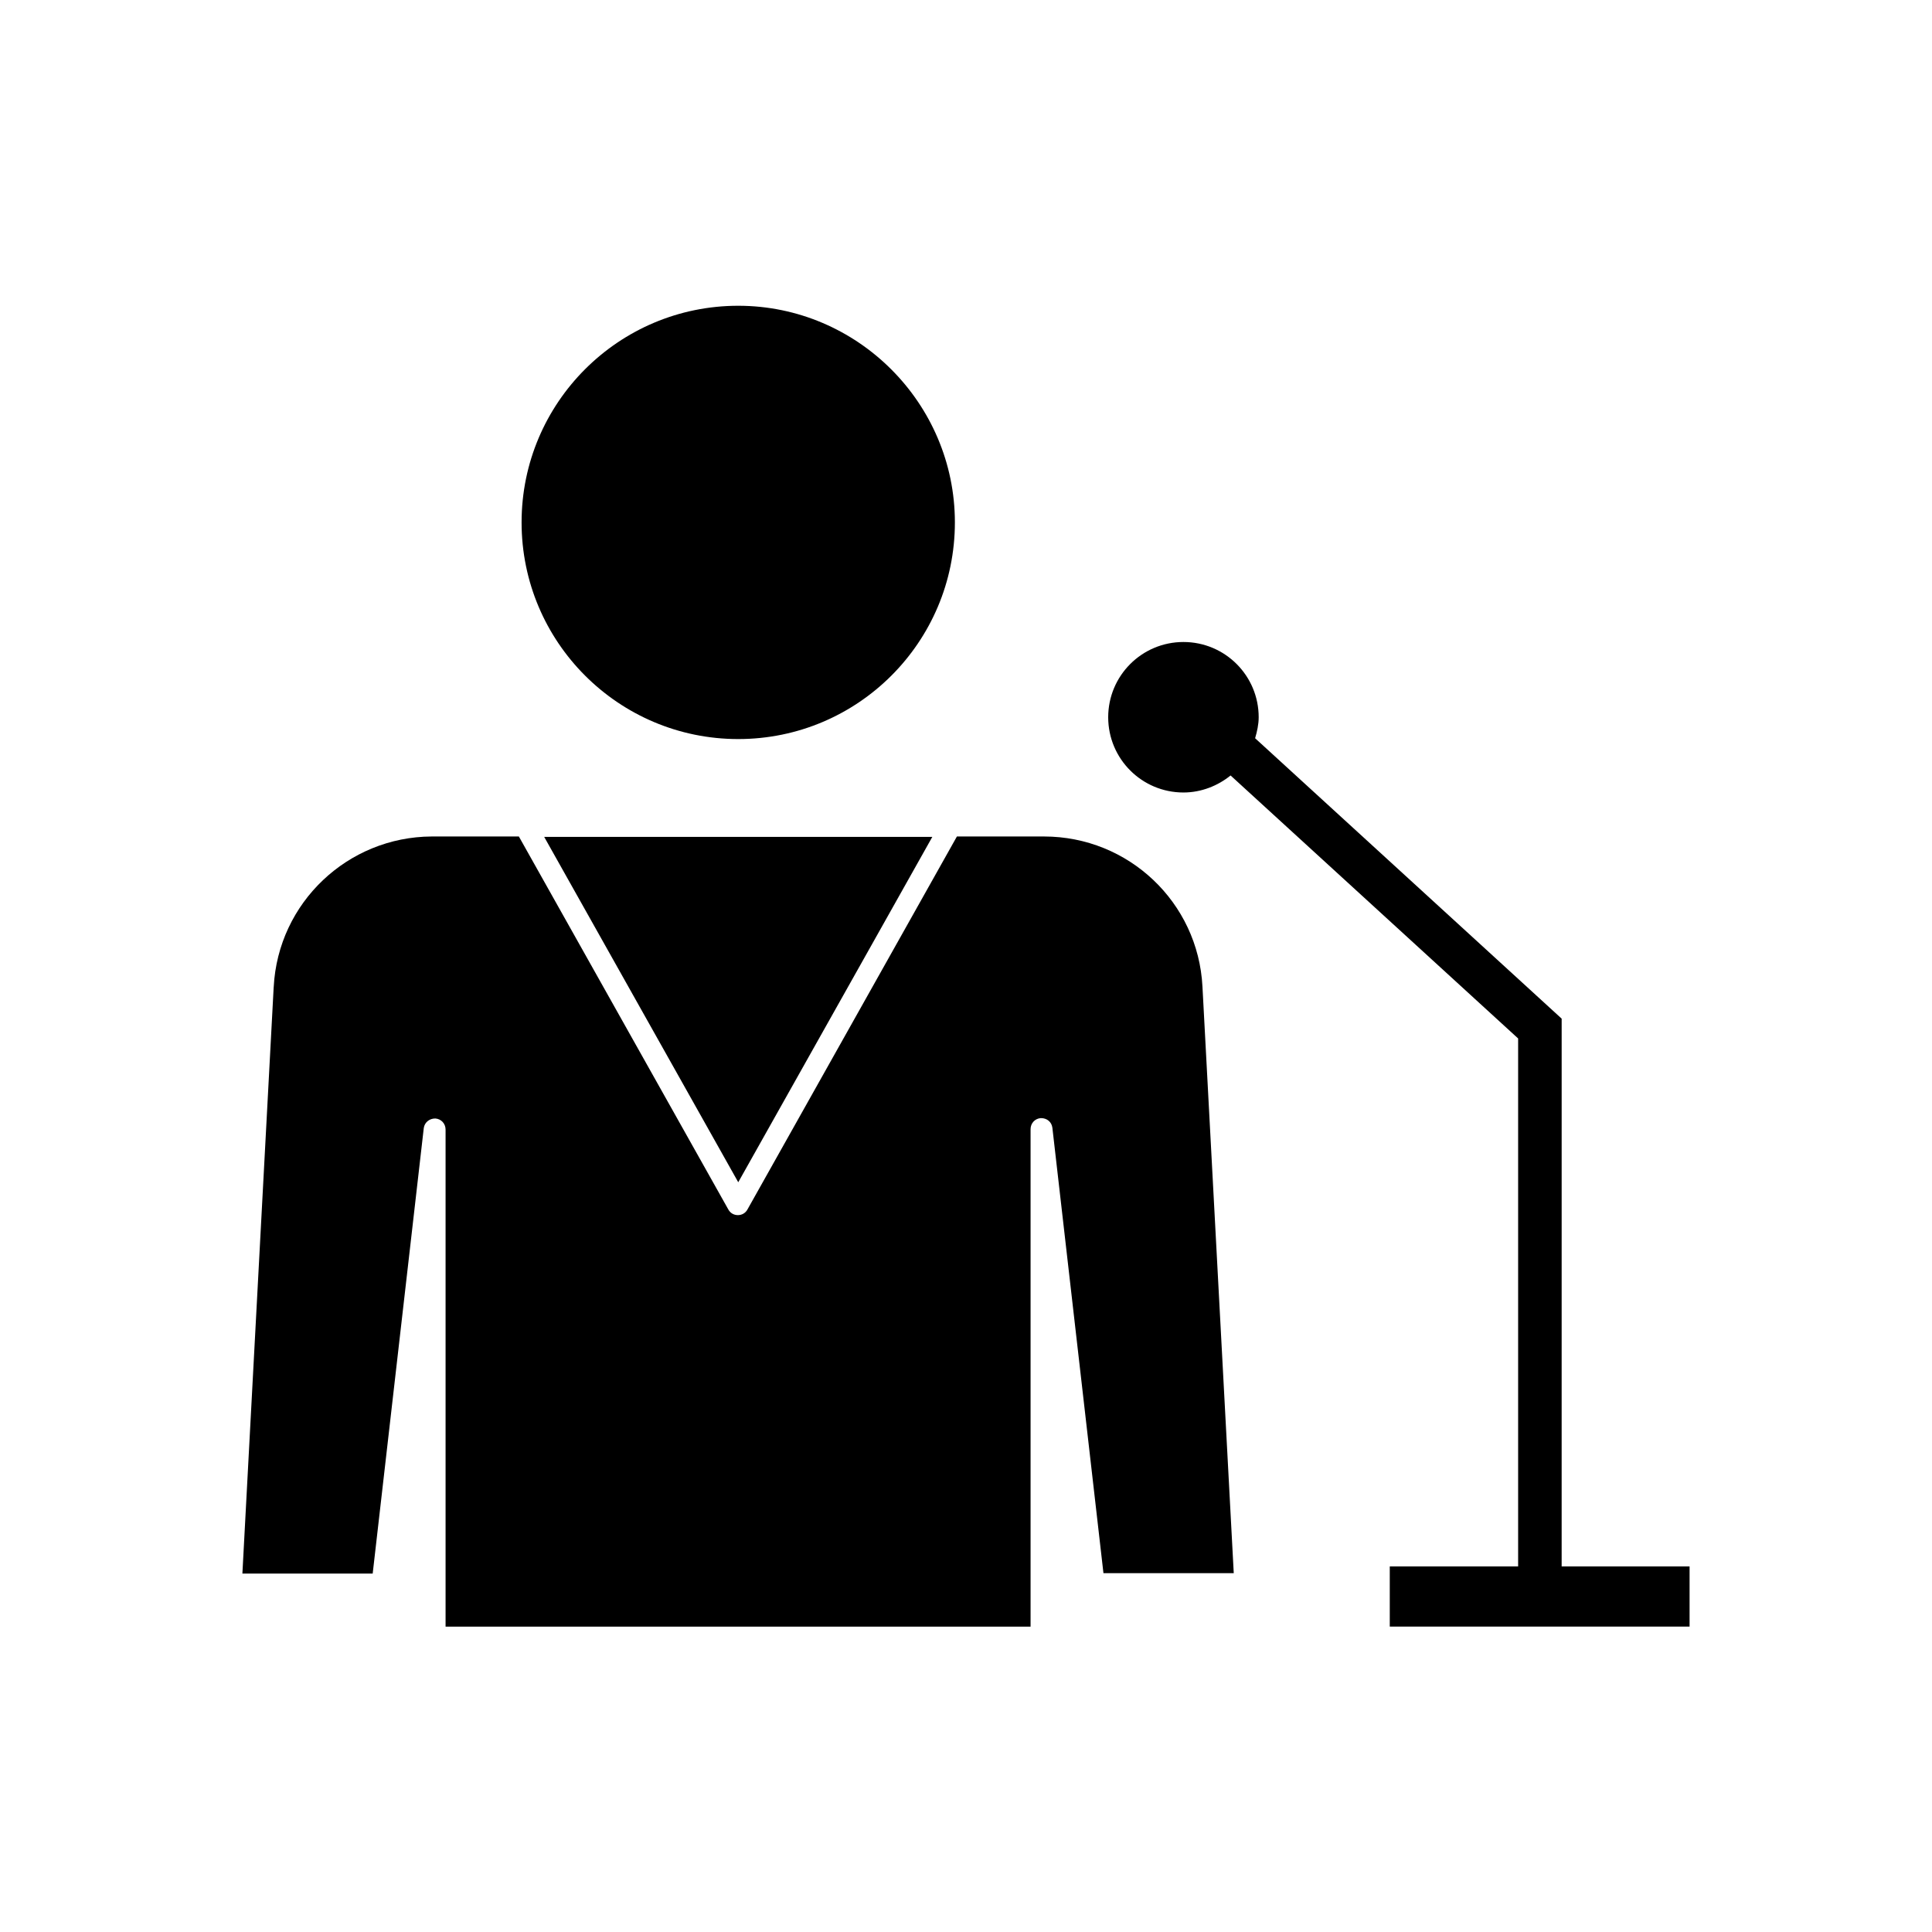 <?xml version="1.0" encoding="UTF-8"?>
<!-- Uploaded to: ICON Repo, www.iconrepo.com, Generator: ICON Repo Mixer Tools -->
<svg fill="#000000" width="800px" height="800px" version="1.1" viewBox="144 144 512 512" xmlns="http://www.w3.org/2000/svg">
 <g>
  <path d="m216.53 405.56-8.293 155.45h34.531l13.539-118.08c0.211-1.469 1.469-2.519 3.043-2.519 1.574 0.105 2.731 1.363 2.731 2.938v131.73h155.03v-131.83c0-1.574 1.156-2.832 2.731-2.938 1.68 0 2.832 1.051 3.043 2.519l13.539 118.08h34.531l-8.293-155.45c-1.156-22.355-19.629-39.781-41.984-39.781h-23.09l-55.523 98.871c-0.523 0.945-1.469 1.469-2.519 1.469-1.051 0-1.996-0.523-2.519-1.469l-55.523-98.871h-23.09c-22.25 0.102-40.723 17.523-41.879 39.883z"/>
  <path d="m319.49 365.78h-31.277l51.43 91.527 51.434-91.527z"/>
  <path d="m339.64 225.03c-31.699 0-57.414 25.715-57.414 57.414 0 31.699 25.715 57.414 57.414 57.414s57.414-25.715 57.414-57.414c0-31.594-25.82-57.414-57.414-57.414z"/>
  <path d="m476.62 339.64c0.523-1.785 0.945-3.672 0.945-5.562 0-11.02-8.922-19.941-19.941-19.941s-19.941 8.922-19.941 19.941 8.922 19.941 19.941 19.941c4.723 0 9.133-1.785 12.492-4.512l76.203 69.695v139.91h-34.016v15.953h79.453v-15.953h-33.902l0.004-145.16z"/>
 </g>
</svg>